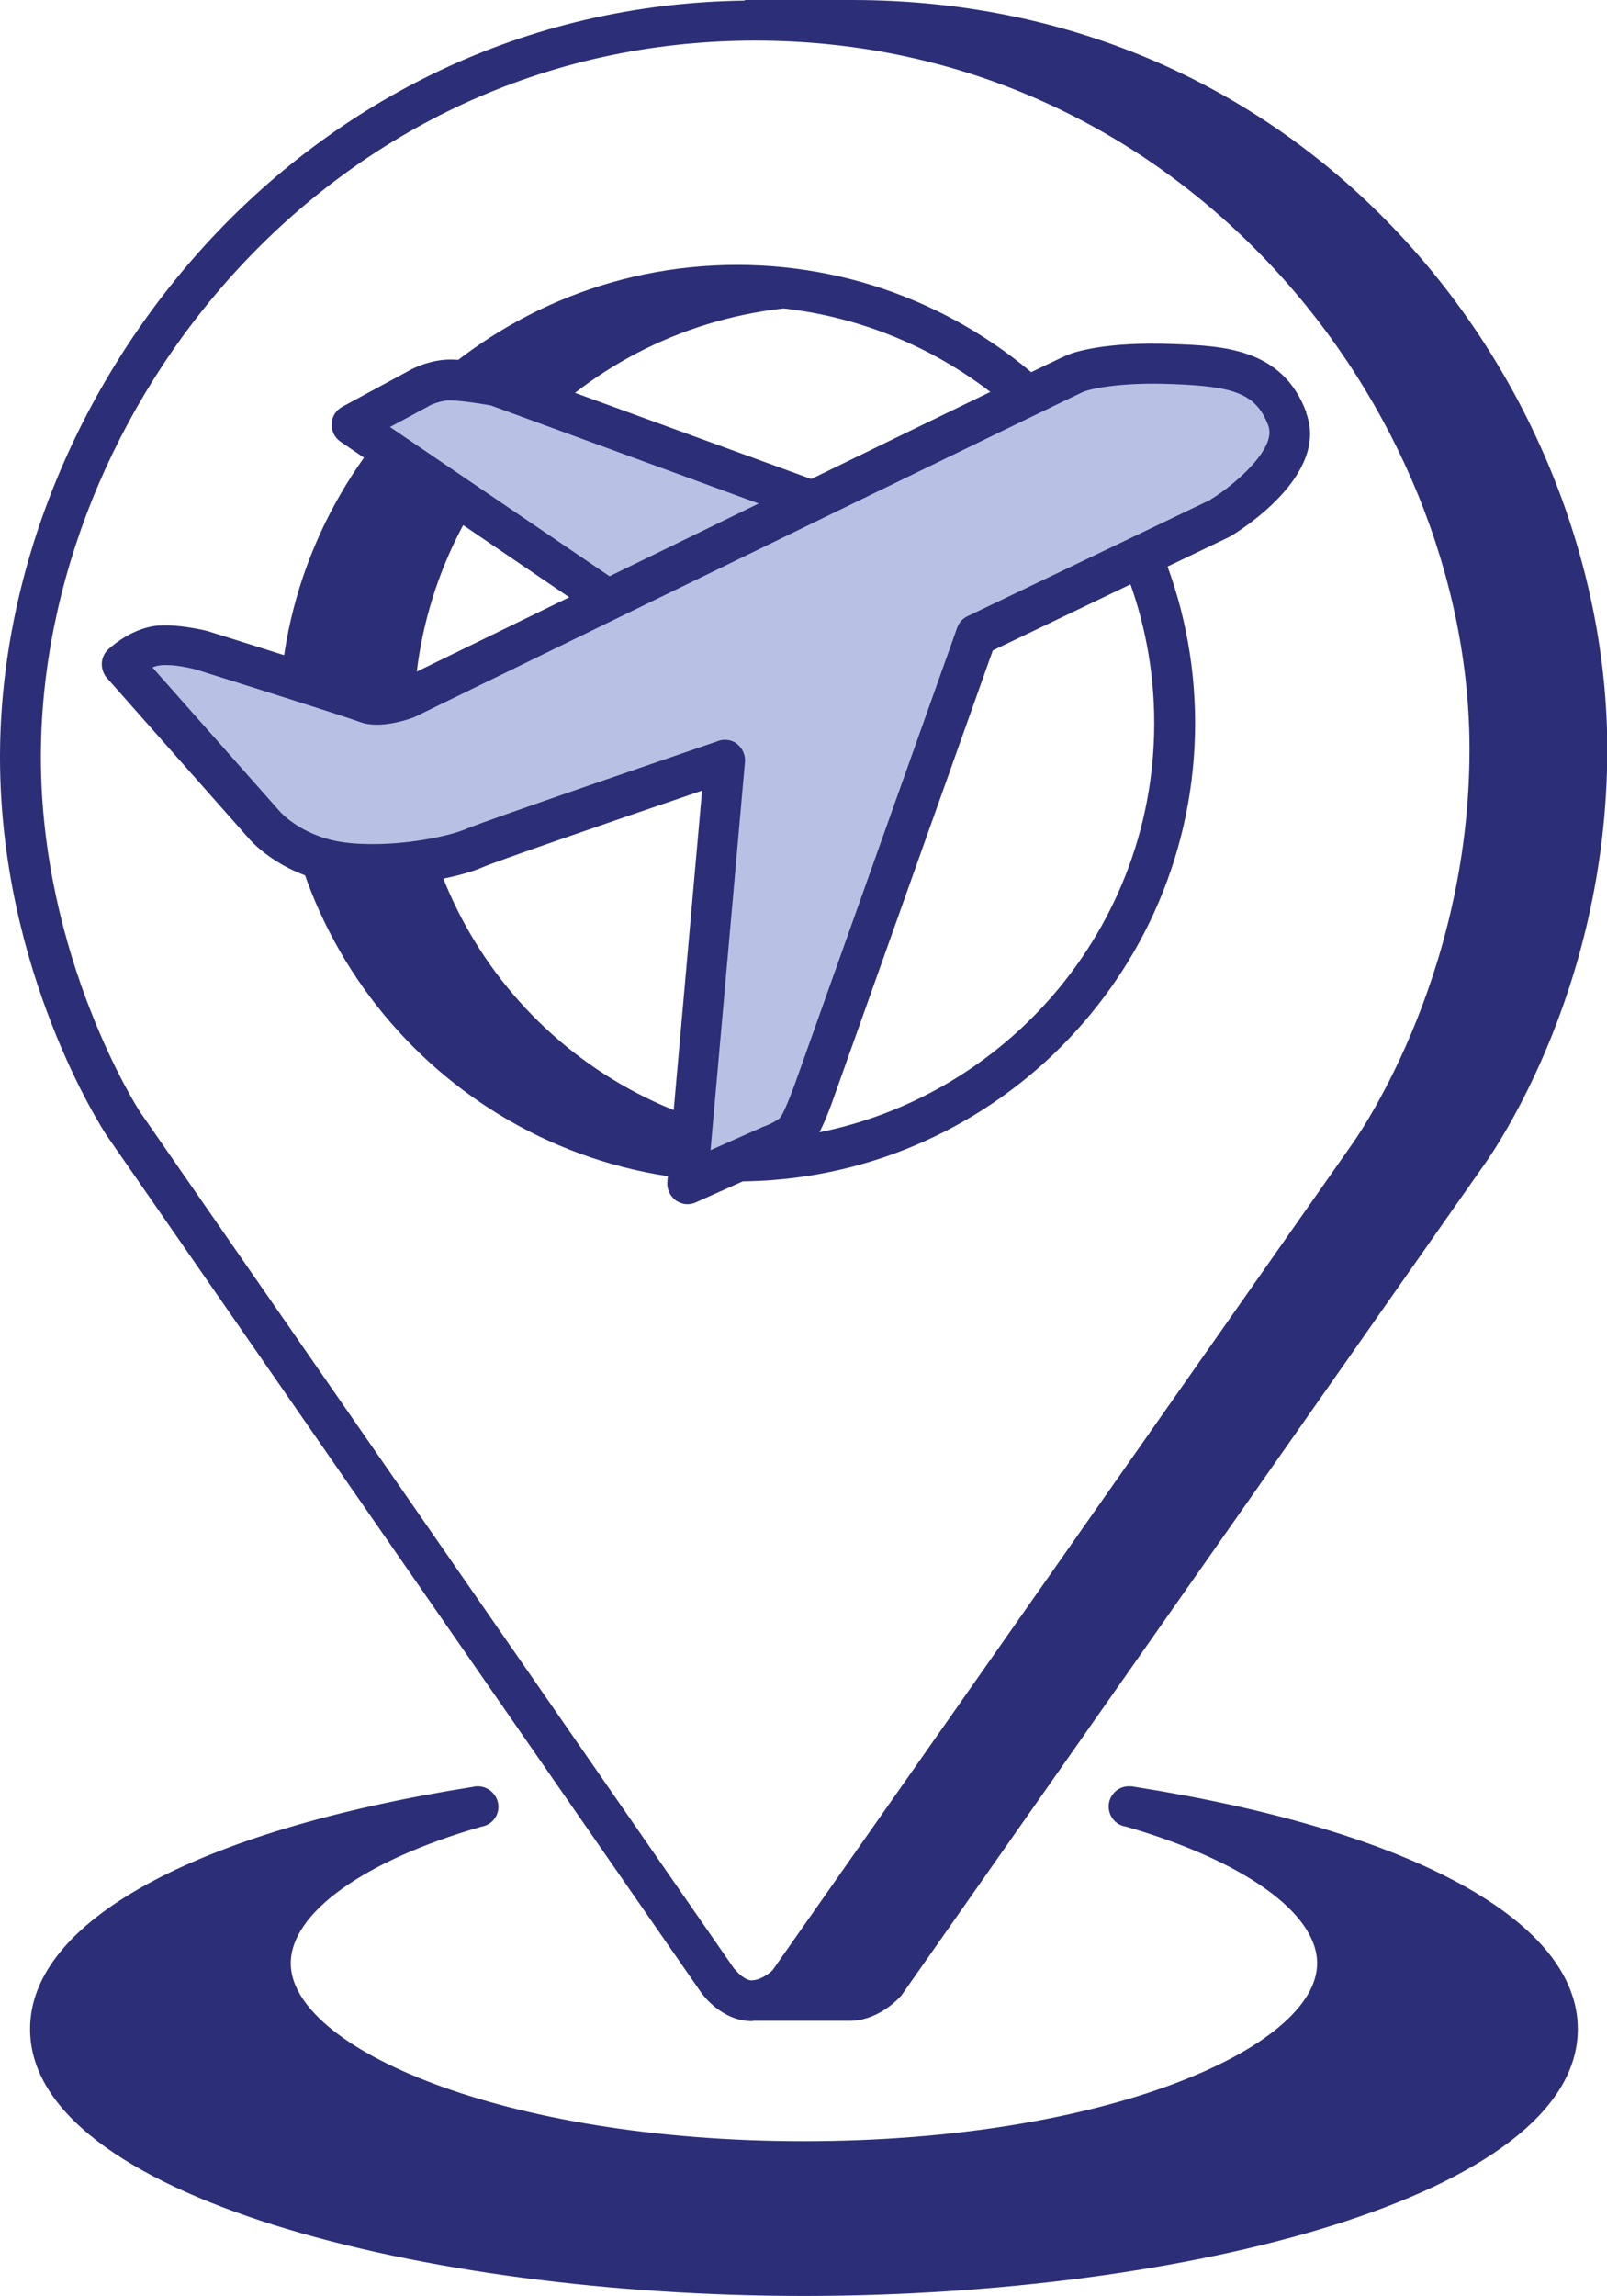 <?xml version="1.0" encoding="UTF-8"?>
<svg id="Layer_2" data-name="Layer 2" xmlns="http://www.w3.org/2000/svg" viewBox="0 0 55.05 78.61">
  <defs>
    <style>
      .cls-1 {
        fill: #b8c1e3;
      }

      .cls-2 {
        fill: #2c2f77;
      }
    </style>
  </defs>
  <path class="cls-2" d="M26.84,38.96c-7.23-.82-12.67-6.9-12.67-14.2s5.44-13.39,12.67-14.2c7.13.8,12.7,6.86,12.7,14.2s-5.57,13.4-12.7,14.2M25.25,9.07c-8.65,0-15.69,7.04-15.69,15.69s7.04,15.69,15.69,15.69,15.69-7.04,15.69-15.69-7.04-15.69-15.69-15.69"/>
  <path class="cls-1" d="M24.82,26.04l-1.28,14.46,2.88-1.28s.64-.21.89-.57c.25-.36.6-1.39.6-1.39l5.52-15.53,8.34-3.99s2.92-1.75,2.31-3.39c-.6-1.64-1.99-1.82-3.92-1.89-1.92-.07-2.99.18-3.35.32-.35.14-22.94,11.15-22.94,11.15,0,0-.75.36-1.32.14-.57-.21-5.67-1.82-5.67-1.82,0,0-1-.28-1.64-.14-.64.14-1.1.61-1.1.61l4.92,5.56s.96,1.1,2.78,1.28c1.82.18,3.74-.25,4.38-.53.64-.28,8.59-2.99,8.59-2.99"/>
  <path class="cls-1" d="M20.83,20.52l-8.8-5.99,2.31-1.25s.5-.28,1.07-.28,1.64.21,1.64.21l10.72,3.92-6.95,3.38Z"/>
  <path class="cls-2" d="M41.47,17.11l-8.33,3.99c-.17.08-.29.22-.35.39l-5.53,15.54c-.16.45-.4,1.05-.52,1.22-.06.08-.33.24-.6.33l-1.8.8,1.18-13.29c.02-.23-.08-.46-.26-.61-.12-.1-.27-.15-.43-.15-.08,0-.15.01-.22.04-.82.28-7.99,2.73-8.64,3.01-.47.21-1.81.52-3.2.52-.27,0-.55-.01-.83-.04-1.5-.15-2.29-1.01-2.33-1.05l-4.39-4.96c.06-.02.13-.05.2-.06.05-.01.13-.02.27-.02.47,0,1.01.15,1.01.15,1.41.44,5.18,1.63,5.63,1.8.71.27,1.78-.13,1.87-.17,7.71-3.76,22.43-10.92,22.9-11.13.3-.12,1.32-.34,3.06-.27,2.07.08,2.87.3,3.29,1.43.3.81-1.26,2.09-1.96,2.51M14.69,13.9c.07-.04.4-.19.72-.19.41,0,1.22.14,1.4.17l9.18,3.36-5.11,2.49-7.52-5.11,1.32-.71ZM44.75,14.12c-.81-2.2-2.88-2.28-4.55-2.34-2.31-.09-3.38.27-3.63.37-.16.06-4.14,1.99-8.78,4.25l-10.59-3.86c-.12-.02-1.15-.23-1.77-.23-.73,0-1.35.34-1.4.37l-2.31,1.25c-.21.12-.35.33-.36.58-.01.24.1.47.3.61l7.84,5.33c-2.64,1.29-4.85,2.36-5.89,2.87-.08.04-.58.2-.77.12-.58-.22-5.49-1.76-5.72-1.83-.1-.03-1.28-.31-1.98-.15-.81.18-1.38.73-1.45.79-.26.26-.27.68-.03.96l4.91,5.55c.05.05,1.17,1.32,3.24,1.52.32.03.64.05.96.05,1.52,0,3.07-.33,3.77-.64.4-.18,4.4-1.56,7.51-2.62l-1.19,13.4c-.02.24.09.48.29.63.12.08.26.13.4.13.1,0,.19-.02.28-.06l2.82-1.26c.14-.05.88-.31,1.24-.83.29-.41.63-1.37.69-1.55l5.43-15.26,8.13-3.9c.35-.21,3.39-2.1,2.61-4.22"/>
  <path class="cls-2" d="M25.16,67.42L4.81,38.09c-.04-.05-3.41-5.27-3.41-12.17C1.4,14.08,11.23,1.39,25.87,1.39s24.47,12.59,24.47,24.26c0,7.99-3.99,13.48-4.04,13.55l-19.83,28.25c-.06.07-.36.32-.66.35h-.04s0,.01,0,.01c-.24,0-.51-.27-.6-.39M29.18,0h-3.67v.02C10.24.23,0,13.5,0,25.92,0,33.26,3.5,38.64,3.65,38.87l20.36,29.34c.07.1.72.99,1.75.99.02,0,.04-.01.06-.01h3.26c.97.01,1.67-.72,1.8-.87l19.87-28.31c.18-.24,4.31-5.89,4.31-14.36C55.05,13.32,45.16,0,29.18,0"/>
  <path class="cls-2" d="M38.87,61.18c-.07-.02-.14-.02-.22-.02-.36.01-.65.3-.67.65-.02.36.23.68.59.73h0c4.04,1.17,6.55,2.96,6.55,4.68,0,2.88-7.22,6.09-17.58,6.09s-17.58-3.21-17.58-6.09c0-1.72,2.5-3.52,6.54-4.68.36-.06.61-.39.57-.75-.04-.36-.35-.63-.7-.63-.05,0-.11,0-.17.02-9.5,1.5-15.17,4.6-15.17,8.29,0,5.72,13.48,9.14,26.51,9.14s26.51-3.42,26.51-9.14c0-3.69-5.67-6.79-15.17-8.29"/>
</svg>